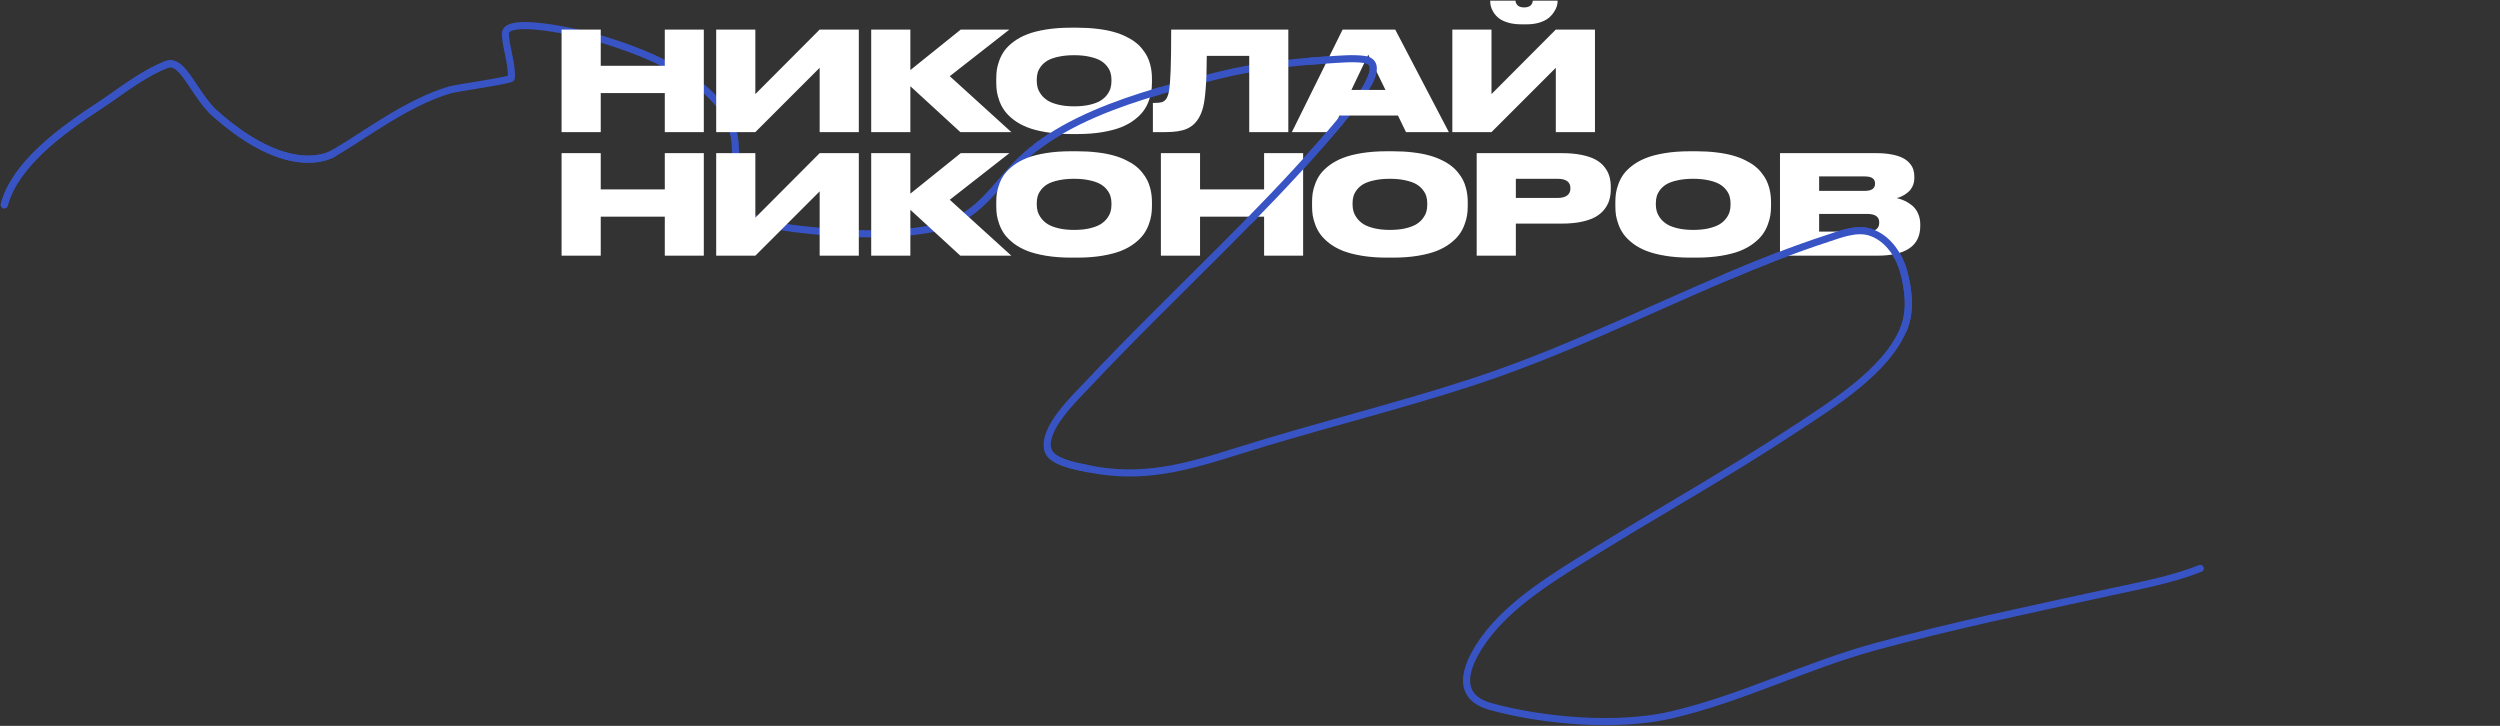 <?xml version="1.0" encoding="UTF-8"?> <svg xmlns="http://www.w3.org/2000/svg" width="1760" height="511" viewBox="0 0 1760 511" fill="none"><rect x="0" y="0" width="1760" height="511" fill="#333333" stroke="none"/><path d="M3 144.171C10.423 116.108 42.435 92.367 69.405 74.804C84.722 64.831 99.277 52.549 117.134 45.443C128.109 41.076 135.024 63.032 149.415 78.108C204.808 128.579 234.958 107.836 234.958 107.836C256.36 95.555 285.867 72.448 316.811 63.243C320.812 62.053 359.833 56.504 359.929 54.986C360.601 44.293 356.249 34.459 355.779 23.973C355.165 10.299 411.467 24.125 418.034 25.991C461.179 38.255 516.846 62.065 517.642 103.248C517.81 111.943 519.717 120.489 519.717 129.215C519.717 134.951 517.824 143.002 522.714 147.841C533.462 158.476 554.282 160.472 569.982 162.154C596.896 165.038 627.625 166.1 654.372 161.329C685.003 155.865 696.497 136.694 713.053 118.479C746.357 81.839 806.455 65.683 858.661 52.875C883.535 46.772 909.521 43.727 935.442 42.14C943.206 41.665 952.795 40.739 960.575 41.865C978.183 44.413 953.136 73.909 950.314 77.374C895.252 144.986 826.734 205.574 766.201 270.058C756.817 280.053 733.566 301.866 737.725 316.76C740.104 325.284 757.451 328.206 766.085 329.973C804.397 337.814 834.959 328.995 870.881 317.678C925.274 300.543 981.378 286.923 1035.51 269.324C1098.03 248.999 1155.82 220.361 1215.24 195.094C1238.51 185.201 1262.18 175.805 1286.61 167.843C1295.22 165.035 1306.87 160.325 1316.58 163.439C1329.86 167.696 1337.45 181.018 1340.22 191.332C1343.67 204.241 1345.44 218.96 1340.1 231.704C1327.54 261.697 1290.58 284.286 1261.36 303.548C1216.6 333.05 1169.2 359.508 1123.36 387.87C1094.72 405.593 1063.9 423.98 1045.31 449.345C1034.48 464.12 1020.99 489.582 1049.46 497.425C1086.9 507.74 1139.32 512.14 1177.43 503.113C1226.78 491.425 1271.55 468.538 1320.39 455.218C1374.3 440.512 1429.51 429.038 1484.44 417.048C1506.19 412.301 1528.72 408.234 1549 400.165" stroke="#3854C4" stroke-width="5" stroke-linecap="round"></path><path d="M468.013 93V65.529H422.923V93H395.357V20.818H422.923V46.347H468.013V20.818H495.483V93H468.013ZM577.043 93V47.721L531.764 93H504.198V20.818H531.764V66.24L577.043 20.818H604.608V93H577.043ZM676.08 93L640.889 60.698V93H613.323V20.818H640.889V49.331L676.364 20.818H710.607L668.644 53.641L711.981 93H676.08ZM754.04 19.492H758.397C763.449 19.492 768.138 19.761 772.464 20.297C776.79 20.803 780.579 21.513 783.831 22.429C787.083 23.313 790.036 24.418 792.688 25.744C795.372 27.039 797.63 28.412 799.461 29.865C801.324 31.317 802.95 32.943 804.339 34.743C805.76 36.511 806.881 38.232 807.702 39.906C808.523 41.579 809.186 43.363 809.691 45.258C810.197 47.121 810.528 48.842 810.686 50.42C810.875 51.968 810.97 53.578 810.97 55.252V58.188C810.97 60.367 810.812 62.467 810.497 64.487C810.212 66.477 809.597 68.734 808.649 71.26C807.734 73.755 806.502 76.044 804.955 78.128C803.439 80.212 801.324 82.296 798.608 84.38C795.924 86.432 792.799 88.169 789.23 89.59C785.662 91.011 781.242 92.163 775.969 93.047C770.696 93.931 764.838 94.374 758.397 94.374H754.04C747.598 94.374 741.725 93.931 736.42 93.047C731.147 92.163 726.711 91.011 723.111 89.59C719.543 88.169 716.402 86.432 713.686 84.38C711.002 82.296 708.887 80.212 707.339 78.128C705.824 76.044 704.592 73.755 703.645 71.26C702.729 68.734 702.114 66.477 701.798 64.487C701.514 62.467 701.372 60.367 701.372 58.188V55.252C701.372 53.041 701.514 50.941 701.798 48.952C702.114 46.931 702.729 44.69 703.645 42.227C704.592 39.732 705.824 37.459 707.339 35.406C708.887 33.354 711.002 31.317 713.686 29.296C716.402 27.276 719.543 25.57 723.111 24.181C726.711 22.76 731.147 21.623 736.42 20.771C741.694 19.919 747.567 19.492 754.04 19.492ZM782.458 55.962C782.458 54.288 782.236 52.71 781.794 51.226C781.384 49.742 780.579 48.226 779.379 46.679C778.179 45.1 776.632 43.758 774.737 42.653C772.843 41.548 770.301 40.648 767.112 39.953C763.954 39.227 760.307 38.864 756.171 38.864C752.003 38.864 748.309 39.227 745.088 39.953C741.899 40.648 739.357 41.548 737.462 42.653C735.599 43.758 734.068 45.1 732.868 46.679C731.7 48.226 730.91 49.742 730.5 51.226C730.09 52.71 729.884 54.288 729.884 55.962V57.099C729.884 58.741 730.105 60.335 730.547 61.882C730.989 63.398 731.81 64.977 733.01 66.619C734.21 68.229 735.757 69.634 737.652 70.834C739.546 72.002 742.072 72.965 745.23 73.723C748.419 74.481 752.066 74.86 756.171 74.86C760.276 74.86 763.907 74.497 767.064 73.77C770.254 73.013 772.795 72.065 774.69 70.929C776.584 69.76 778.132 68.387 779.332 66.808C780.531 65.198 781.352 63.635 781.794 62.119C782.236 60.572 782.458 58.962 782.458 57.288V55.962ZM879.458 93V39.337H849.571C849.54 48.779 849.287 56.42 848.813 62.261C848.371 68.071 847.756 72.492 846.966 75.523C846.208 78.523 845.135 81.143 843.746 83.385C841.693 86.764 838.915 89.211 835.41 90.727C831.936 92.242 826.979 93 820.538 93H811.633V72.444H813.102C815.154 72.444 816.764 72.271 817.933 71.923C819.101 71.544 820.08 70.85 820.869 69.839C821.816 68.639 822.527 66.634 823 63.824C823.506 60.982 823.885 56.23 824.137 49.568C824.39 42.874 824.516 33.291 824.516 20.818H906.976V93H879.458ZM989.814 93L984.178 81.349H942.972L937.43 93H909.486L945.198 20.818H982.236L1019.98 93H989.814ZM951.402 63.303H975.368L963.243 38.485L951.402 63.303ZM1095.29 93V47.721L1050.01 93H1022.45V20.818H1050.01V66.24L1095.29 20.818H1122.86V93H1095.29ZM1096.57 0.642C1096.57 1.81 1096.38 3.057 1096 4.383C1095.62 5.678 1094.91 7.099 1093.87 8.646C1092.86 10.193 1091.58 11.582 1090.03 12.814C1088.49 14.045 1086.4 15.072 1083.78 15.893C1081.16 16.713 1078.21 17.124 1074.93 17.124H1071.04C1067.47 17.124 1064.32 16.713 1061.57 15.893C1058.82 15.04 1056.69 14.014 1055.18 12.814C1053.66 11.614 1052.41 10.225 1051.43 8.646C1050.49 7.067 1049.85 5.646 1049.54 4.383C1049.25 3.089 1049.11 1.841 1049.11 0.642V0.452H1066.87C1066.91 0.894 1066.98 1.32 1067.11 1.731C1067.27 2.141 1067.54 2.647 1067.92 3.247C1068.33 3.847 1068.97 4.336 1069.86 4.715C1070.74 5.062 1071.82 5.236 1073.08 5.236C1074.31 5.236 1075.35 5.046 1076.2 4.667C1077.09 4.289 1077.72 3.815 1078.1 3.247C1078.48 2.678 1078.73 2.173 1078.86 1.731C1079.01 1.257 1079.09 0.831 1079.09 0.452H1096.57V0.642ZM468.013 180V152.529H422.923V180H395.357V107.818H422.923V133.347H468.013V107.818H495.483V180H468.013ZM577.043 180V134.721L531.764 180H504.198V107.818H531.764V153.24L577.043 107.818H604.608V180H577.043ZM676.08 180L640.889 147.698V180H613.323V107.818H640.889V136.331L676.364 107.818H710.607L668.644 140.641L711.981 180H676.08ZM754.04 106.492H758.397C763.449 106.492 768.138 106.761 772.464 107.297C776.79 107.803 780.579 108.513 783.831 109.429C787.083 110.313 790.036 111.418 792.688 112.744C795.372 114.039 797.63 115.412 799.461 116.865C801.324 118.317 802.95 119.943 804.339 121.743C805.76 123.511 806.881 125.232 807.702 126.906C808.523 128.579 809.186 130.363 809.691 132.258C810.197 134.121 810.528 135.842 810.686 137.42C810.875 138.968 810.97 140.578 810.97 142.251V145.188C810.97 147.367 810.812 149.466 810.497 151.487C810.212 153.477 809.597 155.734 808.649 158.26C807.734 160.755 806.502 163.044 804.955 165.128C803.439 167.212 801.324 169.296 798.608 171.38C795.924 173.432 792.799 175.169 789.23 176.59C785.662 178.011 781.242 179.163 775.969 180.047C770.696 180.931 764.838 181.374 758.397 181.374H754.04C747.598 181.374 741.725 180.931 736.42 180.047C731.147 179.163 726.711 178.011 723.111 176.59C719.543 175.169 716.402 173.432 713.686 171.38C711.002 169.296 708.887 167.212 707.339 165.128C705.824 163.044 704.592 160.755 703.645 158.26C702.729 155.734 702.114 153.477 701.798 151.487C701.514 149.466 701.372 147.367 701.372 145.188V142.251C701.372 140.041 701.514 137.941 701.798 135.952C702.114 133.931 702.729 131.689 703.645 129.227C704.592 126.732 705.824 124.459 707.339 122.406C708.887 120.354 711.002 118.317 713.686 116.296C716.402 114.276 719.543 112.57 723.111 111.181C726.711 109.76 731.147 108.624 736.42 107.771C741.694 106.918 747.567 106.492 754.04 106.492ZM782.458 142.962C782.458 141.288 782.236 139.71 781.794 138.226C781.384 136.742 780.579 135.226 779.379 133.679C778.179 132.1 776.632 130.758 774.737 129.653C772.843 128.548 770.301 127.648 767.112 126.953C763.954 126.227 760.307 125.864 756.171 125.864C752.003 125.864 748.309 126.227 745.088 126.953C741.899 127.648 739.357 128.548 737.462 129.653C735.599 130.758 734.068 132.1 732.868 133.679C731.7 135.226 730.91 136.742 730.5 138.226C730.09 139.71 729.884 141.288 729.884 142.962V144.099C729.884 145.741 730.105 147.335 730.547 148.882C730.989 150.398 731.81 151.977 733.01 153.619C734.21 155.229 735.757 156.634 737.652 157.834C739.546 159.002 742.072 159.965 745.23 160.723C748.419 161.481 752.066 161.86 756.171 161.86C760.276 161.86 763.907 161.497 767.064 160.771C770.254 160.013 772.795 159.065 774.69 157.929C776.584 156.76 778.132 155.387 779.332 153.808C780.531 152.198 781.352 150.635 781.794 149.119C782.236 147.572 782.458 145.962 782.458 144.288V142.962ZM889.925 180V152.529H844.835V180H817.27V107.818H844.835V133.347H889.925V107.818H917.396V180H889.925ZM976.363 106.492H980.72C985.772 106.492 990.461 106.761 994.787 107.297C999.113 107.803 1002.9 108.513 1006.15 109.429C1009.41 110.313 1012.36 111.418 1015.01 112.744C1017.7 114.039 1019.95 115.412 1021.78 116.865C1023.65 118.317 1025.27 119.943 1026.66 121.743C1028.08 123.511 1029.2 125.232 1030.03 126.906C1030.85 128.579 1031.51 130.363 1032.01 132.258C1032.52 134.121 1032.85 135.842 1033.01 137.42C1033.2 138.968 1033.29 140.578 1033.29 142.251V145.188C1033.29 147.367 1033.14 149.466 1032.82 151.487C1032.54 153.477 1031.92 155.734 1030.97 158.26C1030.06 160.755 1028.83 163.044 1027.28 165.128C1025.76 167.212 1023.65 169.296 1020.93 171.38C1018.25 173.432 1015.12 175.169 1011.55 176.59C1007.99 178.011 1003.57 179.163 998.292 180.047C993.019 180.931 987.162 181.374 980.72 181.374H976.363C969.921 181.374 964.048 180.931 958.744 180.047C953.471 179.163 949.034 178.011 945.435 176.59C941.867 175.169 938.725 173.432 936.009 171.38C933.325 169.296 931.21 167.212 929.663 165.128C928.147 163.044 926.916 160.755 925.968 158.26C925.053 155.734 924.437 153.477 924.121 151.487C923.837 149.466 923.695 147.367 923.695 145.188V142.251C923.695 140.041 923.837 137.941 924.121 135.952C924.437 133.931 925.053 131.689 925.968 129.227C926.916 126.732 928.147 124.459 929.663 122.406C931.21 120.354 933.325 118.317 936.009 116.296C938.725 114.276 941.867 112.57 945.435 111.181C949.034 109.76 953.471 108.624 958.744 107.771C964.017 106.918 969.89 106.492 976.363 106.492ZM1004.78 142.962C1004.78 141.288 1004.56 139.71 1004.12 138.226C1003.71 136.742 1002.9 135.226 1001.7 133.679C1000.5 132.1 998.955 130.758 997.061 129.653C995.166 128.548 992.624 127.648 989.435 126.953C986.278 126.227 982.631 125.864 978.494 125.864C974.326 125.864 970.632 126.227 967.411 126.953C964.222 127.648 961.68 128.548 959.786 129.653C957.923 130.758 956.391 132.1 955.191 133.679C954.023 135.226 953.234 136.742 952.823 138.226C952.413 139.71 952.208 141.288 952.208 142.962V144.099C952.208 145.741 952.429 147.335 952.871 148.882C953.313 150.398 954.134 151.977 955.333 153.619C956.533 155.229 958.081 156.634 959.975 157.834C961.87 159.002 964.396 159.965 967.553 160.723C970.742 161.481 974.389 161.86 978.494 161.86C982.599 161.86 986.23 161.497 989.388 160.771C992.577 160.013 995.119 159.065 997.013 157.929C998.908 156.76 1000.45 155.387 1001.65 153.808C1002.85 152.198 1003.68 150.635 1004.12 149.119C1004.56 147.572 1004.78 145.962 1004.78 144.288V142.962ZM1099.74 157.408H1067.16V180H1039.59V107.818H1099.74C1104.92 107.818 1109.5 108.229 1113.48 109.05C1117.46 109.871 1120.73 110.976 1123.28 112.365C1125.84 113.755 1127.93 115.491 1129.54 117.575C1131.18 119.628 1132.33 121.806 1132.99 124.111C1133.66 126.385 1133.99 128.911 1133.99 131.689V133.252C1133.99 136 1133.64 138.526 1132.95 140.831C1132.28 143.104 1131.13 145.299 1129.49 147.414C1127.85 149.498 1125.75 151.266 1123.19 152.719C1120.66 154.14 1117.41 155.276 1113.43 156.129C1109.45 156.981 1104.89 157.408 1099.74 157.408ZM1067.16 125.864V139.362H1096.43C1099.49 139.362 1101.78 138.778 1103.3 137.61C1104.81 136.442 1105.57 134.831 1105.57 132.779V132.447C1105.57 128.058 1102.52 125.864 1096.43 125.864H1067.16ZM1189.88 106.492H1194.23C1199.29 106.492 1203.97 106.761 1208.3 107.297C1212.63 107.803 1216.42 108.513 1219.67 109.429C1222.92 110.313 1225.87 111.418 1228.52 112.744C1231.21 114.039 1233.47 115.412 1235.3 116.865C1237.16 118.317 1238.79 119.943 1240.18 121.743C1241.6 123.511 1242.72 125.232 1243.54 126.906C1244.36 128.579 1245.02 130.363 1245.53 132.258C1246.03 134.121 1246.37 135.842 1246.52 137.42C1246.71 138.968 1246.81 140.578 1246.81 142.251V145.188C1246.81 147.367 1246.65 149.466 1246.33 151.487C1246.05 153.477 1245.43 155.734 1244.49 158.26C1243.57 160.755 1242.34 163.044 1240.79 165.128C1239.28 167.212 1237.16 169.296 1234.45 171.38C1231.76 173.432 1228.64 175.169 1225.07 176.59C1221.5 178.011 1217.08 179.163 1211.81 180.047C1206.53 180.931 1200.68 181.374 1194.23 181.374H1189.88C1183.44 181.374 1177.56 180.931 1172.26 180.047C1166.98 179.163 1162.55 178.011 1158.95 176.59C1155.38 175.169 1152.24 173.432 1149.52 171.38C1146.84 169.296 1144.72 167.212 1143.18 165.128C1141.66 163.044 1140.43 160.755 1139.48 158.26C1138.57 155.734 1137.95 153.477 1137.63 151.487C1137.35 149.466 1137.21 147.367 1137.21 145.188V142.251C1137.21 140.041 1137.35 137.941 1137.63 135.952C1137.95 133.931 1138.57 131.689 1139.48 129.227C1140.43 126.732 1141.66 124.459 1143.18 122.406C1144.72 120.354 1146.84 118.317 1149.52 116.296C1152.24 114.276 1155.38 112.57 1158.95 111.181C1162.55 109.76 1166.98 108.624 1172.26 107.771C1177.53 106.918 1183.4 106.492 1189.88 106.492ZM1218.29 142.962C1218.29 141.288 1218.07 139.71 1217.63 138.226C1217.22 136.742 1216.42 135.226 1215.22 133.679C1214.02 132.1 1212.47 130.758 1210.57 129.653C1208.68 128.548 1206.14 127.648 1202.95 126.953C1199.79 126.227 1196.14 125.864 1192.01 125.864C1187.84 125.864 1184.15 126.227 1180.92 126.953C1177.74 127.648 1175.19 128.548 1173.3 129.653C1171.44 130.758 1169.9 132.1 1168.71 133.679C1167.54 135.226 1166.75 136.742 1166.34 138.226C1165.93 139.71 1165.72 141.288 1165.72 142.962V144.099C1165.72 145.741 1165.94 147.335 1166.38 148.882C1166.83 150.398 1167.65 151.977 1168.85 153.619C1170.05 155.229 1171.59 156.634 1173.49 157.834C1175.38 159.002 1177.91 159.965 1181.07 160.723C1184.26 161.481 1187.9 161.86 1192.01 161.86C1196.11 161.86 1199.74 161.497 1202.9 160.771C1206.09 160.013 1208.63 159.065 1210.53 157.929C1212.42 156.76 1213.97 155.387 1215.17 153.808C1216.37 152.198 1217.19 150.635 1217.63 149.119C1218.07 147.572 1218.29 145.962 1218.29 144.288V142.962ZM1253.11 180V107.818H1321.03C1325.1 107.818 1328.7 108.134 1331.82 108.766C1334.98 109.366 1337.54 110.171 1339.5 111.181C1341.49 112.192 1343.1 113.423 1344.33 114.875C1345.59 116.296 1346.46 117.765 1346.93 119.28C1347.44 120.796 1347.69 122.438 1347.69 124.206V125.295C1347.69 127.411 1347.28 129.337 1346.46 131.074C1345.64 132.81 1344.56 134.231 1343.24 135.336C1341.91 136.442 1340.59 137.326 1339.26 137.989C1337.93 138.652 1336.61 139.141 1335.28 139.457C1336.73 139.804 1338.12 140.231 1339.45 140.736C1340.81 141.241 1342.28 141.999 1343.85 143.009C1345.43 143.988 1346.78 145.125 1347.88 146.419C1349.02 147.682 1349.96 149.324 1350.72 151.345C1351.48 153.334 1351.86 155.545 1351.86 157.976V159.16C1351.86 173.053 1341.71 180 1321.4 180H1253.11ZM1312.69 124.206H1280.67V134.389H1312.69C1317.58 134.389 1320.03 132.716 1320.03 129.369V129.179C1320.03 127.6 1319.48 126.385 1318.37 125.532C1317.27 124.648 1315.37 124.206 1312.69 124.206ZM1314.39 150.587H1280.67V163.044H1314.39C1320.11 163.044 1322.97 160.976 1322.97 156.839V156.508C1322.97 152.561 1320.11 150.587 1314.39 150.587Z" fill="white"></path><path d="M3 144.171C10.423 116.108 42.435 92.367 69.405 74.804C84.722 64.831 99.277 52.549 117.134 45.443C128.109 41.076 135.024 63.032 149.415 78.108C204.808 128.579 234.958 107.836 234.958 107.836M737.725 316.76C740.104 325.284 757.451 328.206 766.085 329.973M1215.24 195.094C1238.51 185.201 1262.18 175.805 1286.61 167.843C1295.22 165.035 1306.87 160.325 1316.58 163.439C1329.86 167.696 1337.45 181.018 1340.21 191.332C1343.67 204.241 1345.44 218.96 1340.1 231.704M816.5 63.977C784.933 73.191 753.785 85.093 730 103.112M922.5 43.061C926.812 42.708 931.128 42.404 935.442 42.14C943.206 41.664 952.795 40.739 960.575 41.864C969.112 43.1 967.622 50.67 963.5 58.536" stroke="#3854C4" stroke-width="5" stroke-linecap="round"></path><path d="M944 85C923.974 109.003 902.371 132.202 880 155" stroke="#3854C4" stroke-width="5" stroke-linecap="round"></path></svg> 